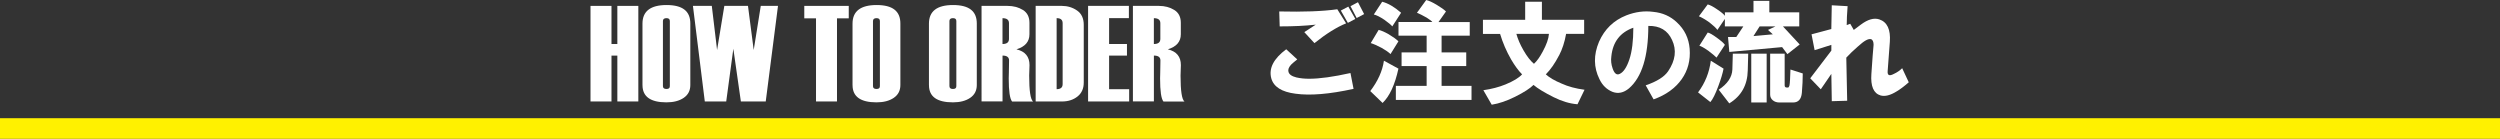 <?xml version="1.0" encoding="UTF-8"?>
<svg id="_レイヤー_2" data-name="レイヤー_2" xmlns="http://www.w3.org/2000/svg" viewBox="0 0 899.65 49.96">
  <rect x="0" y="0" width="899.65" height="49.96" fill="#333333" stroke="none"/>
  <defs>
    <style>
      .cls-1 {
        fill: #fff;
      }

      .cls-2 {
        fill: #fff100;
      }
    </style>
  </defs>
  <g id="_レイヤー_1-2" data-name="レイヤー_1">
    <g>
      <g>
        <g>
          <path class="cls-1" d="M229.71,36.51h-7.55v-16.5h-2.11v16.5h-7.55V2.12h7.55v13.72h2.11V2.12h7.55v34.39Z"/>
          <path class="cls-1" d="M231.2,30.63V8.5c0-4.46,2.89-6.69,8.67-6.69s8.55,2.21,8.55,6.64v22.14c0,2-.79,3.54-2.38,4.62-1.59,1.08-3.66,1.62-6.21,1.62-5.75,0-8.62-2.06-8.62-6.19ZM241.05,30.99V7.56c0-.69-.41-1.03-1.22-1.03s-1.27.34-1.27,1.03v23.43c0,.69.42,1.03,1.27,1.03s1.22-.34,1.22-1.03Z"/>
          <path class="cls-1" d="M279.97,2.12l-4.41,34.39h-8.95l-2.71-18.97-2.56,18.97h-7.71l-4.27-34.39h6.79l1.9,15.88,2.61-15.88h8.51l2.06,15.88,2.54-15.88h6.19Z"/>
          <path class="cls-1" d="M305.42,6.6h-4.22v29.91h-7.55V6.6h-4.22V2.12h16v4.48Z"/>
          <path class="cls-1" d="M306.79,30.63V8.5c0-4.46,2.89-6.69,8.67-6.69s8.55,2.21,8.55,6.64v22.14c0,2-.79,3.54-2.38,4.62-1.59,1.08-3.66,1.62-6.21,1.62-5.75,0-8.62-2.06-8.62-6.19ZM316.64,30.99V7.56c0-.69-.41-1.03-1.22-1.03s-1.27.34-1.27,1.03v23.43c0,.69.42,1.03,1.27,1.03s1.22-.34,1.22-1.03Z"/>
          <path class="cls-1" d="M334.29,30.63V8.5c0-4.46,2.89-6.69,8.67-6.69s8.55,2.21,8.55,6.64v22.14c0,2-.79,3.54-2.38,4.62-1.59,1.08-3.66,1.62-6.21,1.62-5.75,0-8.62-2.06-8.62-6.19ZM344.15,30.99V7.56c0-.69-.41-1.03-1.22-1.03s-1.27.34-1.27,1.03v23.43c0,.69.42,1.03,1.27,1.03s1.22-.34,1.22-1.03Z"/>
          <path class="cls-1" d="M371.77,36.55h-7.55c-.82-.98-1.22-3.74-1.22-8.3v-.05l.05-2.06c.05-2.86.07-4.32.07-4.39,0-1.17-.78-1.75-2.35-1.75v16.5h-7.55V2.12h9.33c2.13,0,3.98.49,5.55,1.46s2.36,2.52,2.36,4.63v4.12c0,2.67-1.56,4.48-4.68,5.42,3.13.74,4.7,2.63,4.7,5.68l-.12,3.77c0,5.5.47,8.62,1.42,9.35ZM363.09,14.01v-5.67c0-1.2-.78-1.8-2.33-1.8v9.3c1.55,0,2.33-.61,2.33-1.83Z"/>
          <path class="cls-1" d="M372.69,36.51V2.12h9.43c2.05,0,3.88.56,5.48,1.67,1.6,1.11,2.4,2.82,2.4,5.12v20.82c0,2.14-.75,3.81-2.25,5-1.5,1.19-3.36,1.79-5.59,1.79h-9.48ZM382.4,30.27V8.33c0-1.2-.72-1.8-2.16-1.8v25.56c1.44,0,2.16-.61,2.16-1.82Z"/>
          <path class="cls-1" d="M406.33,36.51h-14.77V2.12h14.68v4.41h-7.12v9.3h6.43v4.17h-6.43v12.09h7.22v4.41Z"/>
          <path class="cls-1" d="M426.24,36.55h-7.55c-.82-.98-1.22-3.74-1.22-8.3v-.05l.05-2.06c.05-2.86.07-4.32.07-4.39,0-1.17-.78-1.75-2.35-1.75v16.5h-7.55V2.12h9.33c2.13,0,3.98.49,5.55,1.46s2.36,2.52,2.36,4.63v4.12c0,2.67-1.56,4.48-4.68,5.42,3.13.74,4.7,2.63,4.7,5.68l-.12,3.77c0,5.5.47,8.62,1.42,9.35ZM417.56,14.01v-5.67c0-1.2-.78-1.8-2.33-1.8v9.3c1.55,0,2.33-.61,2.33-1.83Z"/>
        </g>
        <g>
          <path class="cls-1" d="M466.83,21.37c-1.06.85-1.8,1.48-2.22,1.9-.85.95-1.16,1.8-.95,2.53.21.95,1.16,1.64,2.85,2.06,1.37.32,2.9.48,4.59.48,3.8,0,8.76-.69,14.88-2.06l1.11,5.7c-8.66,1.9-15.62,2.48-20.9,1.74-4.96-.63-7.86-2.48-8.71-5.54-.95-3.59.84-7.07,5.38-10.45l3.96,3.64ZM460.34,4.12c8.76.21,15.73-.05,20.9-.79l3.17,5.07c-3.38,1.37-7.18,3.75-11.4,7.12l-3.64-3.96c.63-.42,2-1.32,4.12-2.69-3.7.42-8.02.63-12.98.63l-.16-5.38ZM482.51,3.8l2.69-1.42,2.53,4.43-2.69,1.42-2.53-4.43ZM485.99,2.22l2.69-1.42,2.22,4.27-2.69,1.42-2.22-4.27Z"/>
          <path class="cls-1" d="M493.11,32.77c2.74-3.59,4.38-7.23,4.91-10.92l5.22,2.85c-1.27,5.81-3.17,9.92-5.7,12.35l-4.43-4.27ZM493.27,15.51l2.85-4.75c.95.21,2.16.74,3.64,1.58,1.58.95,2.74,1.8,3.48,2.53l-2.85,4.59c-.63-.63-1.69-1.37-3.17-2.22-1.58-.84-2.9-1.42-3.96-1.74ZM494.38,5.22l3.01-4.59c2.11.53,4.38,1.85,6.81,3.96l-3.17,4.91c-.42-.53-1.37-1.32-2.85-2.38-1.58-1.05-2.85-1.69-3.8-1.9ZM503.25,7.92h12.19c-.21-.32-.9-.84-2.06-1.58-1.48-.84-2.64-1.42-3.48-1.74l3.33-4.59c.95.21,2.22.79,3.8,1.74,1.58.95,2.69,1.74,3.32,2.38l-2.69,3.8h11.24v4.91h-10.13v6.02h8.87v4.91h-8.87v7.12h10.77v5.07h-27.23v-5.07h11.08v-7.12h-9.02v-4.91h9.02v-6.02h-10.13v-4.91Z"/>
          <path class="cls-1" d="M561.03,19.95c-1.48,2.85-3.06,5.12-4.75,6.81,1.27,1.16,3.17,2.27,5.7,3.32,2.32,1.06,5.07,1.8,8.23,2.22l-2.53,5.22c-2.75-.21-5.6-1.06-8.55-2.53-3.38-1.69-5.81-3.17-7.28-4.43-1.27,1.27-3.48,2.69-6.65,4.27-2.96,1.48-5.75,2.43-8.39,2.85l-3.01-5.22c2.95-.42,5.59-1.11,7.92-2.06,2.85-1.16,4.85-2.38,6.02-3.64-1.27-1.27-2.59-3.06-3.96-5.38-1.69-2.95-3.01-6.02-3.96-9.18h-6.17v-5.07h15.2V.63h6.02v6.49h15.2v5.07h-6.49c-.53,2.96-1.37,5.54-2.53,7.76ZM557.39,12.19h-11.71c.53,1.9,1.37,3.85,2.53,5.86,1.27,2.22,2.53,3.85,3.8,4.91,1.05-.95,2.11-2.43,3.17-4.43,1.37-2.53,2.11-4.64,2.22-6.33Z"/>
          <path class="cls-1" d="M595.07,35.78l-2.85-5.07c4.01-1.37,6.7-3.06,8.07-5.07,2.64-3.9,3.11-7.65,1.42-11.24-1.58-3.48-4.43-5.17-8.55-5.07,0,10.98-2.32,18.47-6.97,22.48-1.9,1.58-3.85,2-5.86,1.27-2.11-.84-3.7-2.38-4.75-4.59-2.11-4.22-2.16-8.71-.16-13.46,2-4.54,5.28-7.7,9.82-9.5,3.27-1.27,6.49-1.69,9.66-1.27,3.38.32,6.23,1.58,8.55,3.8,2.74,2.53,4.28,5.7,4.59,9.5.32,4.12-.63,7.76-2.85,10.92-2.32,3.27-5.7,5.7-10.13,7.28ZM587.78,9.97c-4.75,1.69-7.39,5.12-7.92,10.29-.21,1.48-.05,2.96.48,4.43.63,1.8,1.48,2.43,2.53,1.9,1.37-.63,2.53-2.37,3.48-5.22s1.42-6.65,1.42-11.4Z"/>
          <path class="cls-1" d="M615.65,21.85l4.59,2.85c-.32,1.69-.95,3.8-1.9,6.33-1.06,2.85-2.01,4.75-2.85,5.7l-4.43-3.48c2.53-3.38,4.06-7.18,4.59-11.4ZM624.83,13.3l2.53-3.8h-6.65v-2.69l-2.69,3.96c-.42-.63-1.37-1.53-2.85-2.69-1.48-1.05-2.75-1.79-3.8-2.22l3.17-4.27c.84.21,1.95.79,3.33,1.74,1.58,1.06,2.53,1.85,2.85,2.37v-1.27h10.29V.32h5.7v4.12h10.77v5.07h-5.86l6.02,6.49-4.43,3.48-1.9-2.53-19,1.74-.47-5.38h3.01ZM611.53,16.46l3.01-4.75c.63.11,1.74.74,3.33,1.9,1.58,1.16,2.53,2.01,2.85,2.53l-3.01,4.59c-.63-.63-1.58-1.42-2.85-2.38-1.48-1.05-2.59-1.69-3.33-1.9ZM623.41,25.01l.16-5.7h5.54l-.16,6.02c-.11,5.28-2.32,9.23-6.65,11.87l-3.8-4.91c3.17-2.11,4.8-4.54,4.91-7.28ZM630.21,19.31h5.54v17.57h-5.54v-17.57ZM631,12.98l6.97-.63-1.74-1.58,2.69-1.27h-5.7l-2.22,3.48ZM644.15,28.97l.16-3.96,4.43,1.42c0,2.11-.11,4.43-.32,6.97-.21,2.32-1.27,3.48-3.17,3.48h-4.91c-.95,0-1.74-.26-2.38-.79-.63-.53-.95-1.21-.95-2.06v-14.72h5.22v11.4c0,.53.26.79.79.79h.47c.21-.1.37-.37.48-.79.1-.63.16-1.21.16-1.74Z"/>
          <path class="cls-1" d="M651.43,28.18l7.6-9.97v-2.06l-6.02,1.9-1.11-5.7,7.12-1.9.16-8.55,5.7.32c-.21,2.75-.32,5.01-.32,6.81l1.27-.48,1.27,2.22,2.53-1.9c2.53-1.9,4.75-2.53,6.65-1.9,2.85.95,4.12,3.64,3.8,8.07l-.79,10.61c-.11,1.48.63,1.8,2.22.95,1.16-.53,2.16-1.21,3.01-2.06l2.37,5.07c-1.69,1.48-3.17,2.59-4.43,3.32-2.22,1.37-4.12,1.85-5.7,1.42-2.53-.74-3.64-3.32-3.32-7.76l.47-6.65c.1-1.37.21-2.64.32-3.8,0-1.16-.32-1.85-.95-2.06-.53-.1-1.16.05-1.9.48-.74.42-1.69,1.16-2.85,2.22-1.58,1.37-2.96,2.69-4.12,3.96.1,5.17.21,10.34.32,15.51l-5.54.16-.16-9.82-3.8,5.54-3.8-3.96Z"/>
        </g>
      </g>
      <rect class="cls-2" y="42.54" width="899.65" height="7.42"/>
    </g>
  </g>
</svg>